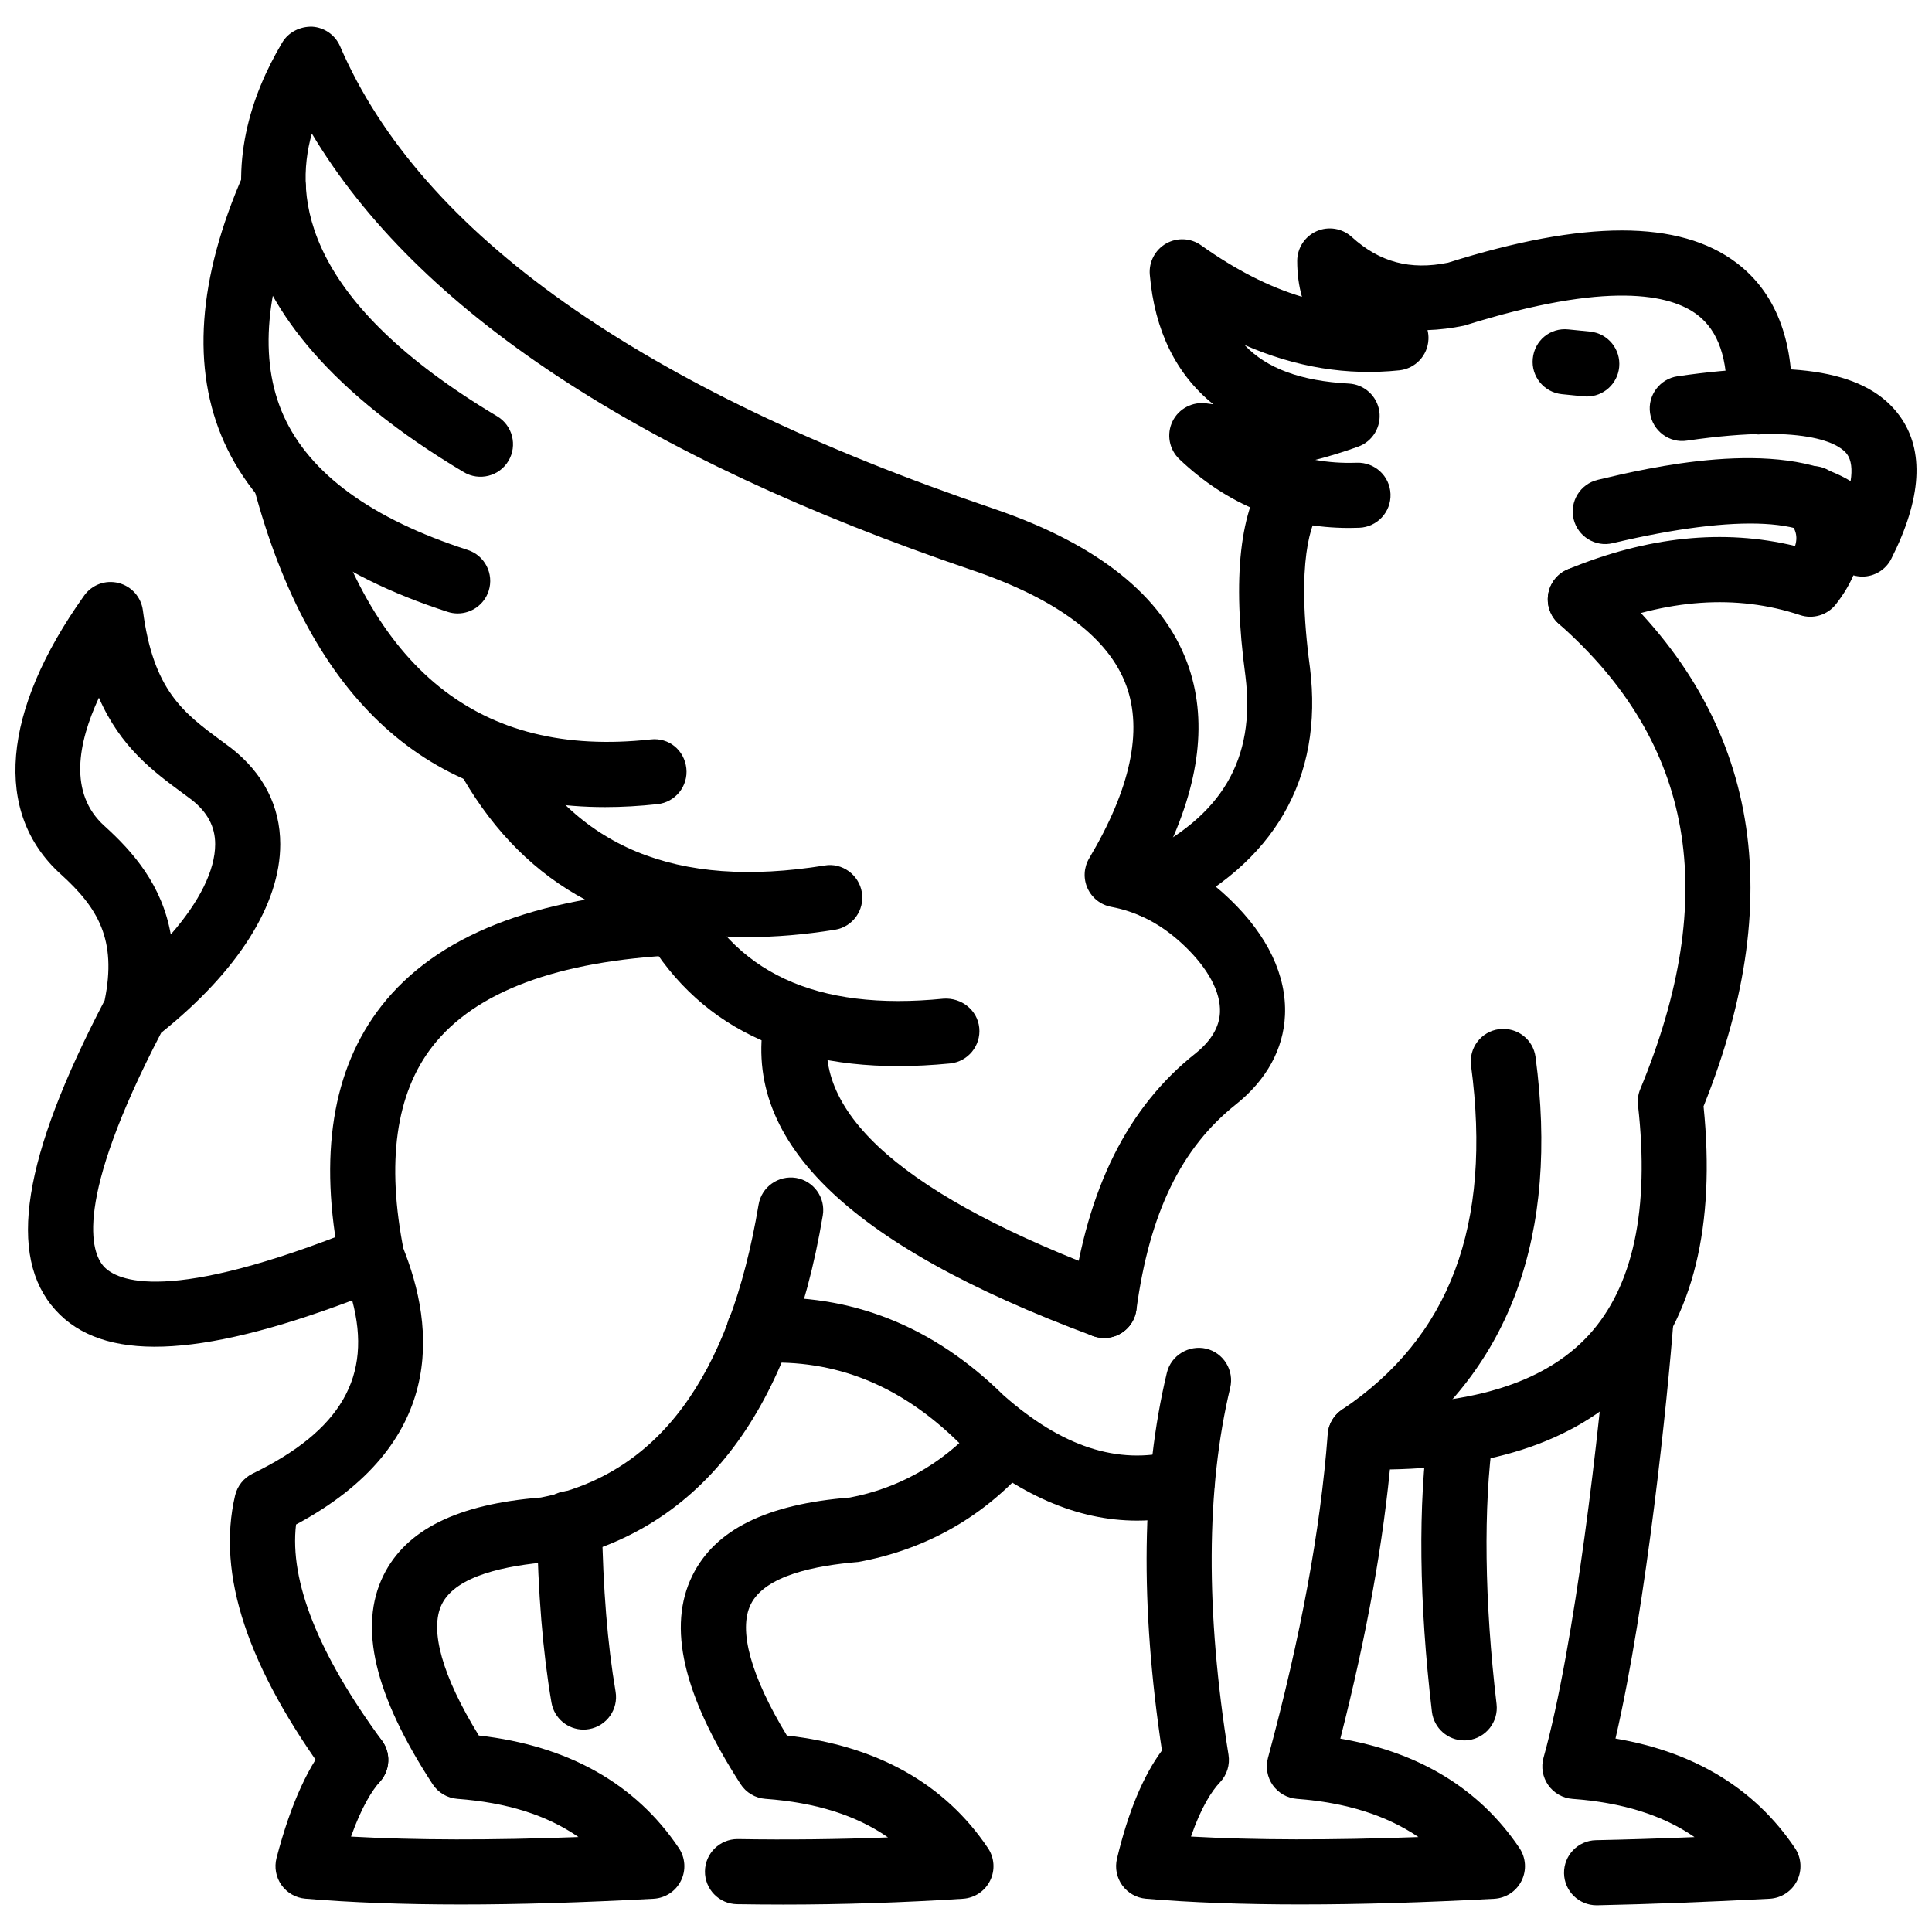 <?xml version="1.0" encoding="UTF-8"?>
<!-- Uploaded to: SVG Repo, www.svgrepo.com, Generator: SVG Repo Mixer Tools -->
<svg width="800px" height="800px" version="1.1" viewBox="144 144 512 512" xmlns="http://www.w3.org/2000/svg">
 <defs>
  <clipPath id="b">
   <path d="m560 241h91.902v56h-91.902z"/>
  </clipPath>
  <clipPath id="a">
   <path d="m148.09 298h108.91v322h-108.91z"/>
  </clipPath>
 </defs>
 <g clip-path="url(#b)">
  <path d="m637.53 296.8c-0.18 0-0.355-0.004-0.535-0.02-3.438-0.215-6.418-2.449-7.586-5.699-3.535-9.906-24.688-11.031-58.012-3.141-4.586 1.117-9.277-1.758-10.379-6.398-1.098-4.633 1.762-9.277 6.398-10.379 13.211-3.141 47.801-11.379 67.012 0.348 0.496-3.125 0.199-5.566-0.922-7.125-1.504-2.074-8.973-8.477-42.453-3.609-4.633 0.727-9.09-2.57-9.773-7.289-0.684-4.715 2.586-9.09 7.297-9.773 31.668-4.621 50.406-1.246 58.922 10.598 6.547 9.098 5.785 21.797-2.277 37.75-1.461 2.918-4.453 4.738-7.691 4.738z"/>
 </g>
 <path d="m562.8 311.46c-3.387 0-6.594-2.004-7.973-5.332-1.812-4.402 0.277-9.441 4.676-11.258 21.082-8.711 41.305-10.77 60.211-6.184 0.992-3.141-0.336-5.133-1.891-6.906-3.129-3.586-2.762-9.031 0.82-12.164 3.574-3.121 9.02-2.777 12.172 0.816 8.766 10.027 8.656 22.312-0.289 33.711-2.246 2.867-6.082 4.016-9.508 2.852-16.797-5.594-35.285-4.297-54.922 3.812-1.078 0.438-2.199 0.652-3.297 0.652z"/>
 <path d="m501.53 283.91c-17.141 0-32.262-6.125-44.988-18.227-2.723-2.594-3.457-6.656-1.801-10.035 1.645-3.383 5.348-5.269 9.02-4.738 0.594 0.086 1.188 0.164 1.781 0.234-9.793-7.859-15.566-19.469-16.836-34.383-0.277-3.348 1.406-6.555 4.328-8.219 2.922-1.664 6.535-1.48 9.27 0.465 9.129 6.5 17.992 11.031 26.727 13.641-0.832-2.891-1.258-6.066-1.258-9.492 0-3.41 2.019-6.508 5.141-7.887 3.109-1.371 6.754-0.793 9.289 1.504 7.398 6.731 15.496 8.879 25.531 6.848 36.047-11.379 61.348-11.43 76.48 0.051 10.25 7.777 15.172 20.27 14.637 37.125-0.148 4.769-4.238 8.285-8.895 8.348-4.754-0.152-8.496-4.133-8.34-8.895 0.348-11.105-2.207-18.578-7.832-22.84-7.031-5.332-23.441-9.148-61.742 2.887-3.356 0.691-6.594 1.09-9.734 1.188 0.199 0.789 0.289 1.609 0.246 2.457-0.188 4.262-3.465 7.75-7.703 8.199-13.773 1.441-27.352-0.746-41.039-6.715 5.852 6.231 14.973 9.551 27.641 10.227 4.102 0.219 7.477 3.293 8.082 7.352 0.594 4.059-1.754 7.981-5.613 9.371-3.891 1.402-7.676 2.566-11.348 3.5 3.496 0.641 7.188 0.895 10.992 0.754 4.773-0.152 8.766 3.539 8.934 8.305 0.18 4.758-3.547 8.758-8.297 8.926-0.898 0.035-1.789 0.051-2.672 0.051z"/>
 <path d="m436.62 498.59c-0.387 0-0.773-0.031-1.168-0.078-4.715-0.645-8.02-4.981-7.387-9.703 4.051-29.926 14.785-51.414 32.797-65.684 4.09-3.277 6.269-6.941 6.438-10.832 0.238-5.316-3.078-11.555-9.348-17.566-5.891-5.641-12.258-9.043-19.469-10.395-2.773-0.52-5.109-2.356-6.269-4.922-1.168-2.57-1-5.539 0.438-7.961 10.934-18.379 14.23-33.789 9.812-45.785-4.644-12.625-18.289-22.875-40.543-30.473-88.426-30.008-147.28-68.906-175.28-115.8-4.883 17.32-1.762 44.574 49.109 74.93 4.09 2.441 5.426 7.734 2.992 11.824-2.445 4.094-7.734 5.41-11.824 2.992-70.629-42.145-65.152-85.176-48.129-113.86 1.664-2.793 4.793-4.305 7.973-4.203 3.238 0.207 6.082 2.215 7.367 5.195 21.352 49.562 79.68 90.805 173.35 122.59 27.422 9.352 44.641 23.094 51.168 40.84 5.418 14.707 3.406 31.824-5.973 50.984 6.168 2.625 11.863 6.461 17.211 11.582 10.051 9.641 15.113 20.277 14.645 30.773-0.387 8.941-4.852 17.094-12.914 23.57-14.598 11.555-22.996 28.867-26.461 54.516-0.582 4.324-4.285 7.465-8.531 7.465z"/>
 <path d="m265.29 306.57c-0.871 0-1.773-0.133-2.652-0.422-30.293-9.777-50.207-24.879-59.199-44.879-8.773-19.508-7.062-43.445 5.102-71.133 1.91-4.363 7-6.363 11.359-4.43 4.356 1.918 6.348 7 4.426 11.363-10.109 23.035-11.844 42.254-5.16 57.129 6.914 15.359 23.32 27.316 48.781 35.543 4.527 1.461 7.012 6.324 5.555 10.852-1.18 3.652-4.566 5.977-8.211 5.977z"/>
 <path d="m304.4 357.89c-46.852 0-78.152-28.445-93.145-84.742-1.227-4.602 1.504-9.324 6.109-10.551 4.574-1.219 9.328 1.504 10.547 6.113 14.102 52.914 43.176 76.184 88.461 71.254 4.941-0.586 8.992 2.902 9.516 7.637 0.516 4.734-2.902 8.992-7.637 9.508-4.762 0.516-9.375 0.781-13.852 0.781z"/>
 <path d="m342.3 392.34c-35.008 0-60.891-15.027-77.113-44.859-2.277-4.184-0.734-9.418 3.457-11.695 4.188-2.293 9.418-0.723 11.695 3.457 15.934 29.301 42.781 40.477 82.184 34.129 4.606-0.82 9.129 2.438 9.883 7.141s-2.445 9.129-7.148 9.887c-8.035 1.289-15.699 1.941-22.957 1.941z"/>
 <path d="m382.01 426.53c-34.094 0-57.871-14.051-70.797-41.879-2-4.316-0.129-9.449 4.188-11.453 4.336-2.019 9.445-0.117 11.457 4.195 11.328 24.402 33.363 34.648 67.219 31.262 4.695-0.297 8.961 2.992 9.438 7.734 0.465 4.742-3 8.961-7.734 9.438-4.758 0.465-9.344 0.703-13.77 0.703z"/>
 <path d="m436.61 498.59c-1 0-2.012-0.18-3-0.543-65.547-24.34-93.93-52.406-86.77-85.777 0.992-4.652 5.586-7.684 10.238-6.613 4.652 0.992 7.617 5.574 6.613 10.238-4.981 23.223 20.559 45.426 75.914 65.992 4.465 1.652 6.742 6.613 5.082 11.082-1.285 3.469-4.582 5.621-8.078 5.621z"/>
 <path d="m449.56 387.34c-3.227 0-6.309-1.812-7.793-4.91-2.051-4.297-0.227-9.441 4.07-11.496 21.973-10.488 30.945-25.672 28.215-47.785-3.535-26.277-1.516-44.211 6.188-54.734 2.812-3.836 8.199-4.664 12.062-1.863 3.844 2.812 4.676 8.211 1.852 12.051-2.742 3.75-6.785 14.23-3 42.34 3.625 29.355-9.477 51.996-37.887 65.555-1.203 0.574-2.469 0.844-3.707 0.844z"/>
 <path d="m488.91 648.7c-15.477 0-29.262-0.504-41.246-1.523-2.504-0.219-4.781-1.516-6.258-3.547-1.465-2.039-1.98-4.613-1.395-7.051 2.949-12.359 6.953-21.984 11.914-28.68-5.824-38.531-5.387-72.191 1.309-100.11 1.117-4.633 5.863-7.426 10.398-6.379 4.633 1.109 7.488 5.762 6.379 10.398-6.387 26.629-6.535 59.336-0.445 97.227 0.426 2.652-0.406 5.348-2.258 7.297-2.129 2.246-4.953 6.477-7.684 14.379 16.965 0.941 37.145 0.98 60.277 0.129-8.469-5.762-19.23-9.16-32.184-10.121-2.566-0.188-4.91-1.516-6.406-3.613-1.484-2.098-1.949-4.742-1.289-7.231 8.715-32.234 13.895-60.297 15.836-85.789 0.199-2.633 1.594-5.039 3.793-6.516 28.617-19.16 39.801-48.98 34.195-91.145-0.633-4.723 2.684-9.062 7.406-9.684 4.793-0.605 9.062 2.695 9.684 7.406 6.25 46.969-6.606 82.383-38.227 105.35-2.012 22.855-6.445 47.602-13.508 75.262 20.984 3.594 36.926 13.328 47.473 29.004 1.723 2.574 1.941 5.883 0.555 8.656-1.375 2.781-4.148 4.606-7.25 4.773-18.617 1-35.68 1.504-51.07 1.504z"/>
 <path d="m509.36 533.44c-1.691 0-3.418-0.031-5.148-0.078-4.762-0.129-8.516-4.102-8.379-8.852 0.129-4.684 3.961-8.387 8.617-8.387 0.078 0 0.16 0 0.238 0.012 28.273 0.664 48.453-5.379 60.336-18.309 11.785-12.836 16.18-33.332 13.062-60.922-0.168-1.445 0.039-2.922 0.594-4.269 21.293-51.449 14.23-91.789-21.578-123.32-3.574-3.144-3.922-8.594-0.781-12.172 3.168-3.578 8.617-3.91 12.172-0.773 40.969 36.07 50.039 83.438 26.965 140.81 3.207 31.688-2.754 56.012-17.734 72.309-14.609 15.902-37.594 23.953-68.363 23.953z"/>
 <path d="m266.2 648.71c-15.371 0-29.055-0.516-41.293-1.543-2.535-0.219-4.844-1.535-6.316-3.613-1.465-2.078-1.941-4.695-1.309-7.16 3.781-14.488 8.684-25.164 14.566-31.75 3.168-3.547 8.637-3.852 12.18-0.672 3.547 3.18 3.852 8.625 0.672 12.18-2.051 2.289-4.824 6.574-7.676 14.566 17.141 0.949 37.055 0.992 60.277 0.117-8.379-5.812-18.992-9.148-32.066-10.121-2.684-0.199-5.121-1.633-6.586-3.883-15.438-23.668-19.707-41.762-13.051-55.297 5.981-12.16 19.629-18.926 41.719-20.676 30.789-6.059 49.98-31.492 57.715-77.617 0.793-4.703 5.238-7.832 9.934-7.082 4.695 0.793 7.863 5.238 7.082 9.934-8.941 53.309-33.293 84.203-72.391 91.828-11.488 0.961-24.805 3.566-28.578 11.219-3.336 6.805 0.137 19.074 9.812 34.789 23.676 2.695 41.504 12.715 53.008 29.828 1.723 2.574 1.941 5.883 0.555 8.656-1.375 2.781-4.148 4.606-7.25 4.773-18.793 1.008-35.727 1.523-51.004 1.523z"/>
 <path d="m445.34 546.98c-15.883 0-31.707-6.914-47.227-20.668-15.617-15.359-32.859-22.145-52.457-21.121-4.676 0-8.812-3.406-9.07-8.16-0.246-4.762 3.406-8.812 8.16-9.07 24.668-1.246 46.465 7.379 65.141 25.746 15.449 13.688 30.383 18.598 45.254 14.754 4.566-1.199 9.32 1.574 10.508 6.188 1.188 4.613-1.574 9.32-6.188 10.508-4.703 1.219-9.418 1.824-14.121 1.824z"/>
 <g clip-path="url(#a)">
  <path d="m238.28 619.03c-2.652 0-5.269-1.219-6.961-3.527-21.758-29.629-29.938-54.219-25.016-75.191 0.594-2.523 2.297-4.652 4.625-5.785 23.41-11.379 31.809-25.738 26.41-45.91-41.145 15.52-66.258 16.281-78.637 2.555-12.895-14.262-8.754-40.355 13.031-82.066 3.297-16.16-1.812-24.562-11.676-33.473-17.902-16.242-15.625-43.125 6.231-73.781 2.059-2.887 5.633-4.234 9.121-3.356 3.438 0.863 6 3.742 6.457 7.258 2.734 21.227 10.746 27.148 20.895 34.645l2.457 1.816c8.574 6.68 13.043 15.457 13.051 25.48 0.012 15.957-11.18 33.664-31.551 49.996-23.449 45.066-18.488 58.309-15.219 61.922 3.398 3.742 16.824 10.309 67.855-10.301 4.387-1.773 9.406 0.336 11.211 4.734 9.121 22.25 11.367 52.82-28.113 73.965-1.762 15.043 5.891 34.285 22.777 57.289 2.824 3.832 1.992 9.23-1.852 12.051-1.543 1.133-3.324 1.68-5.098 1.68zm-68.07-290.13c-5.555 11.953-8.102 25.312 1.418 33.945 7.773 7.019 15.32 15.766 17.629 28.801 7.547-8.605 11.773-17.008 11.766-23.941 0-4.641-2.059-8.496-6.277-11.789l-2.219-1.645c-7.93-5.844-16.582-12.234-22.316-25.371z"/>
 </g>
 <path d="m242.57 485.94c-4.031 0-7.625-2.832-8.445-6.934-5.742-28.719-2.07-51.711 10.902-68.348 14.527-18.629 40.641-28.98 77.629-30.781 4.516-0.188 8.793 3.43 9.031 8.195 0.227 4.762-3.438 8.805-8.199 9.031-31.738 1.543-53.562 9.676-64.852 24.164-9.754 12.496-12.309 30.789-7.594 54.355 0.93 4.676-2.098 9.219-6.762 10.148-0.582 0.109-1.148 0.168-1.711 0.168z"/>
 <path d="m351.34 648.73c-4.019 0-8.043-0.039-12.031-0.098-4.762-0.078-8.566-4.012-8.488-8.766 0.078-4.715 3.93-8.488 8.625-8.488h0.137c13.172 0.219 26.461 0.07 39.75-0.445-8.438-5.871-19.191-9.25-32.461-10.219-2.703-0.188-5.16-1.645-6.625-3.922-15.262-23.688-19.43-41.77-12.746-55.277 6.012-12.152 19.668-18.906 41.73-20.656 12.586-2.375 24.035-8.645 33.156-18.527 3.25-3.496 8.684-3.703 12.191-0.484 3.496 3.227 3.715 8.684 0.484 12.191-11.707 12.676-26.359 20.715-43.582 23.895-11.398 0.949-24.719 3.555-28.52 11.23-3.367 6.793 0.039 19.062 9.574 34.77 23.855 2.684 41.77 12.707 53.285 29.828 1.723 2.566 1.941 5.852 0.574 8.617-1.355 2.773-4.102 4.606-7.18 4.805-15.91 1.023-31.973 1.547-47.875 1.547z"/>
 <path d="m298.63 602.36c-4.129 0-7.773-2.973-8.488-7.168-2.297-13.449-3.566-28.926-3.871-47.316-0.078-4.754 3.723-8.684 8.488-8.766h0.137c4.695 0 8.547 3.773 8.625 8.488 0.289 17.5 1.477 32.113 3.613 44.68 0.801 4.703-2.348 9.148-7.039 9.953-0.492 0.09-0.98 0.129-1.465 0.129z"/>
 <path d="m567.11 648.92c-4.684 0-8.527-3.742-8.625-8.445-0.098-4.762 3.684-8.703 8.445-8.805 8.238-0.168 16.984-0.445 26.133-0.82-8.418-5.824-19.133-9.16-32.332-10.129-2.586-0.188-4.941-1.523-6.426-3.633-1.496-2.121-1.949-4.793-1.258-7.277 8.27-29.578 14.965-87.5 17.25-117.06 0.367-4.754 4.594-8.297 9.258-7.934 4.754 0.367 8.297 4.516 7.934 9.258-1.523 19.836-7.062 74.863-15.371 110.66 21.016 3.566 36.988 13.309 47.562 29.023 1.734 2.574 1.941 5.883 0.555 8.664s-4.16 4.594-7.258 4.762c-16.348 0.852-31.719 1.438-45.691 1.734h-0.176zm-35.086-43.691c-4.309 0-8.031-3.227-8.555-7.617-3.418-28.965-3.715-55.078-0.832-75.508 0.664-4.715 5-8.031 9.734-7.34 4.723 0.664 8 5.019 7.34 9.734-2.633 18.715-2.316 43.969 0.891 71.094 0.555 4.723-2.824 9.012-7.555 9.574-0.348 0.043-0.684 0.062-1.023 0.062z"/>
 <path d="m564.53 249.08c-0.289 0-0.574-0.016-0.871-0.043l-5.742-0.574c-4.734-0.477-8.191-4.699-7.715-9.438 0.465-4.738 4.574-8.242 9.438-7.723l5.742 0.574c4.734 0.477 8.191 4.699 7.715 9.438-0.438 4.441-4.191 7.766-8.566 7.766z"/>
</svg>